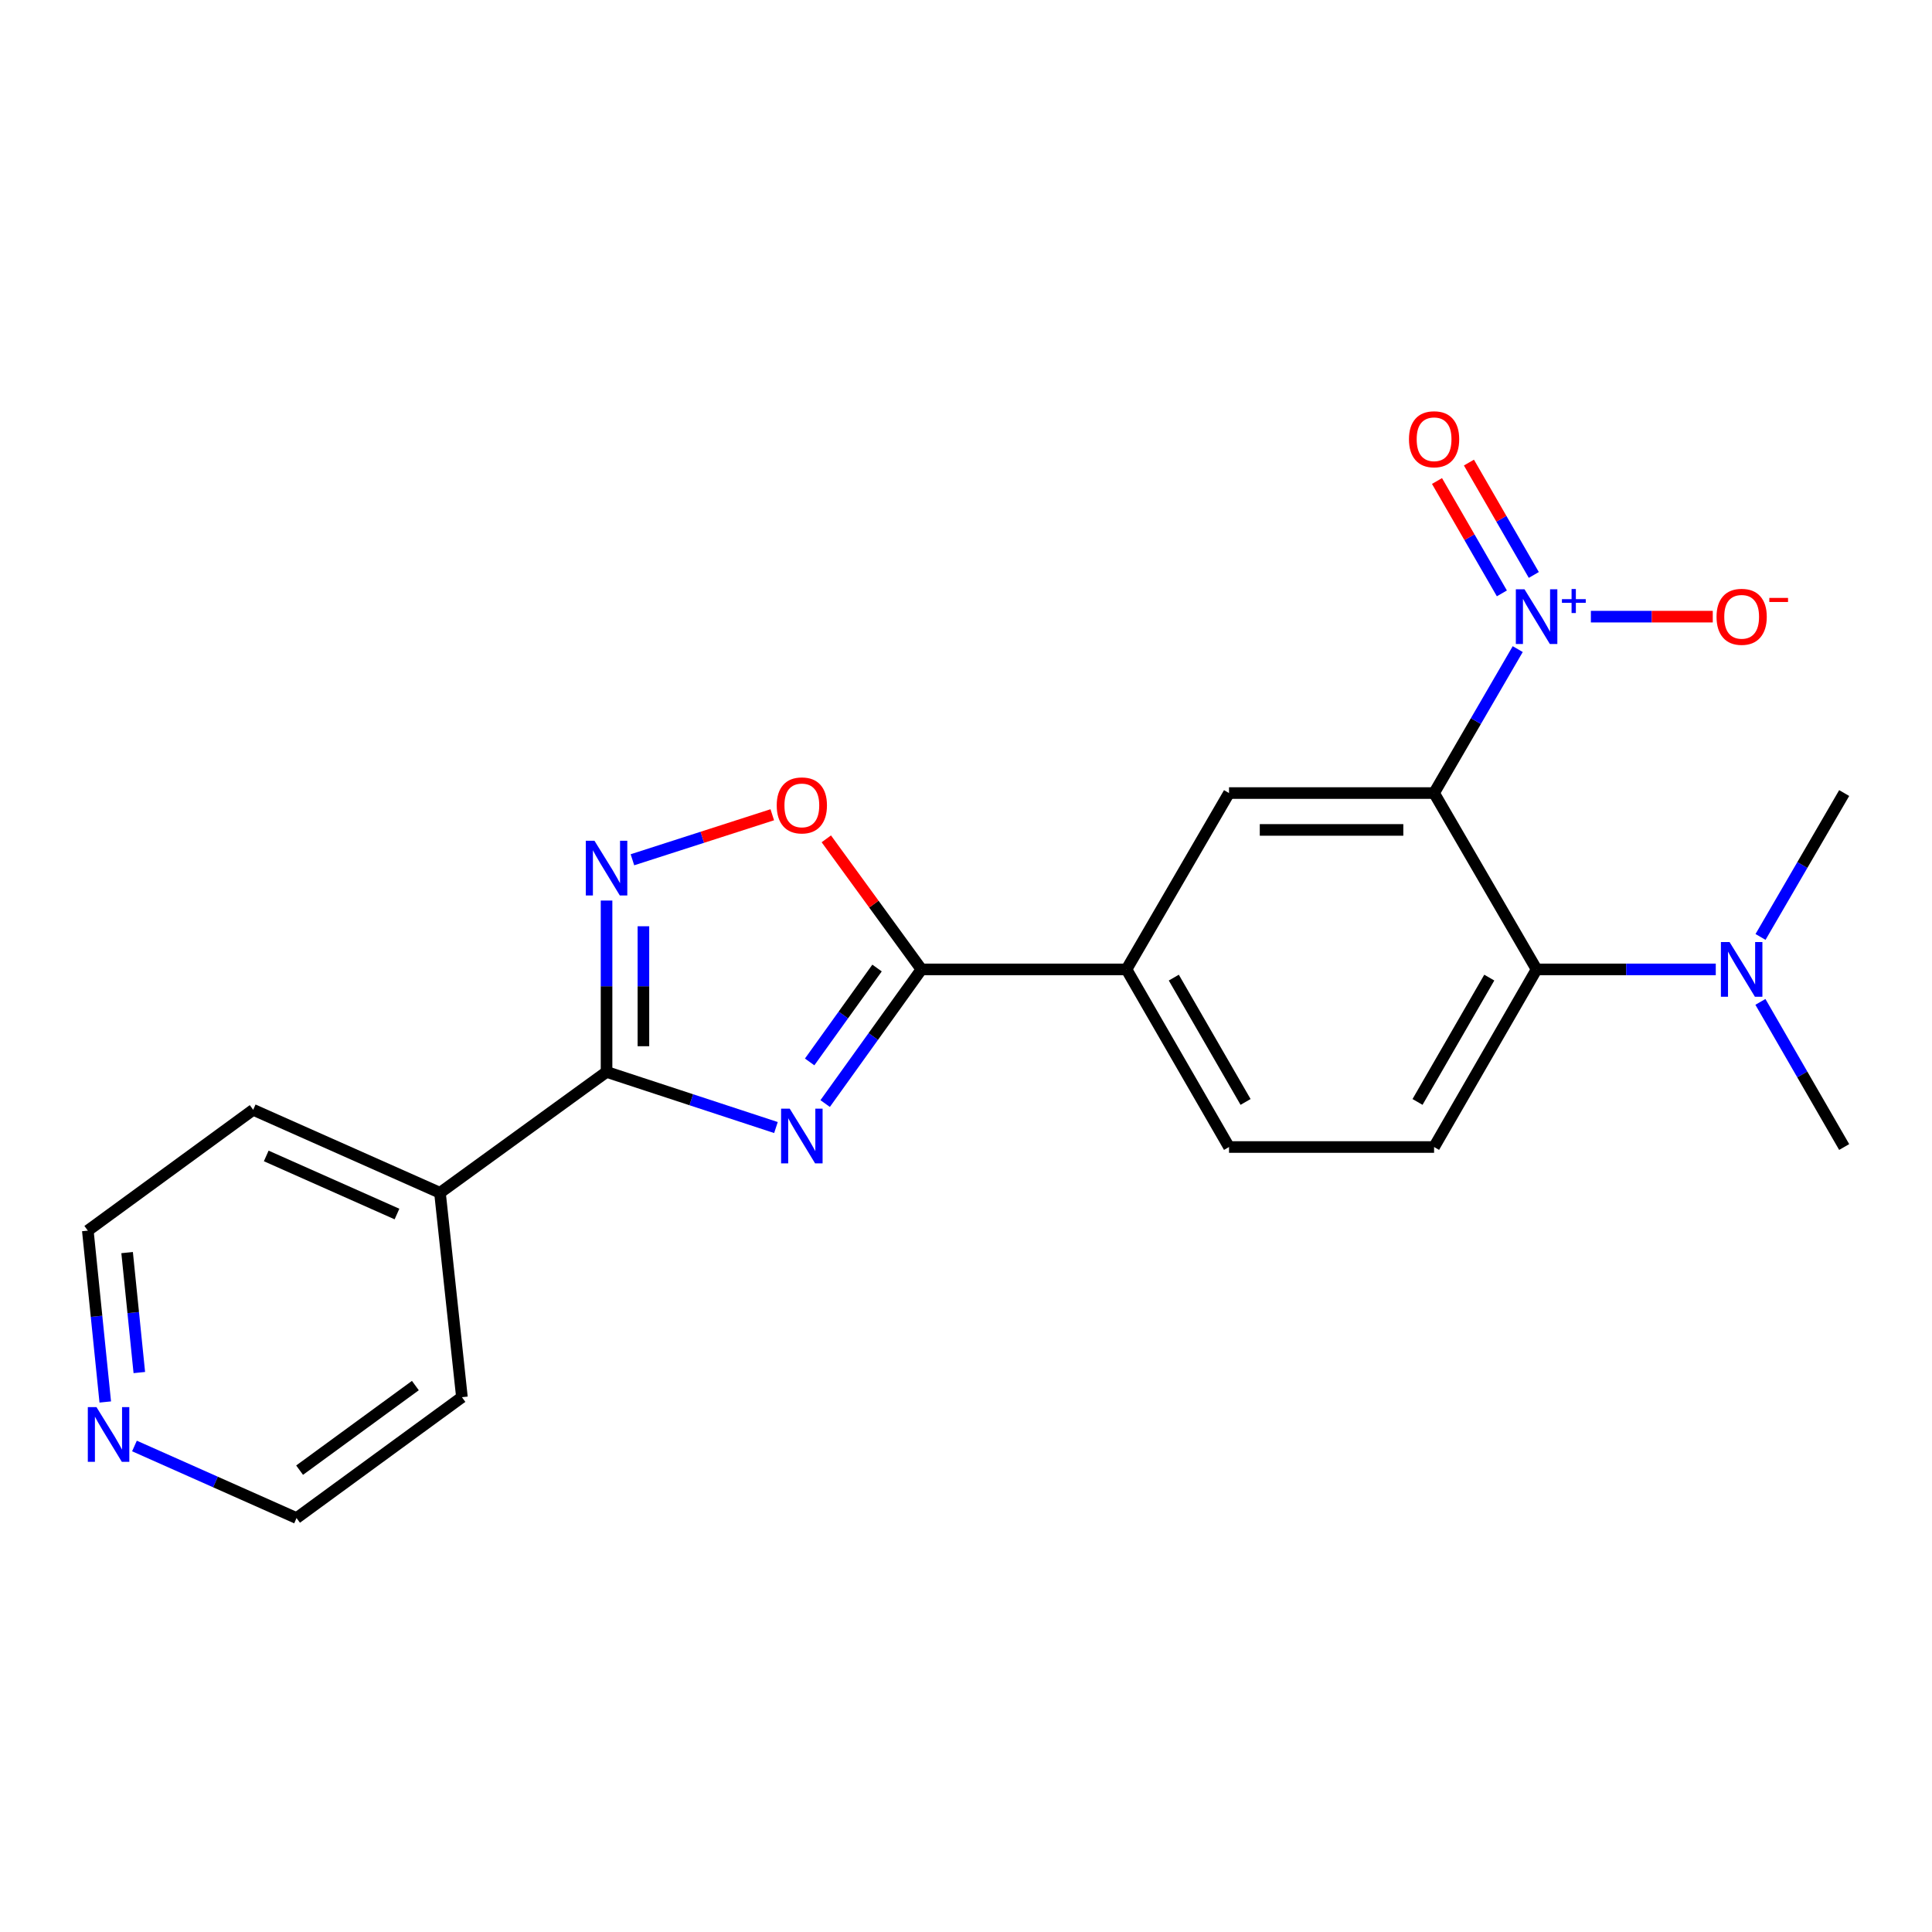 <?xml version='1.0' encoding='iso-8859-1'?>
<svg version='1.1' baseProfile='full'
              xmlns='http://www.w3.org/2000/svg'
                      xmlns:rdkit='http://www.rdkit.org/xml'
                      xmlns:xlink='http://www.w3.org/1999/xlink'
                  xml:space='preserve'
width='1000px' height='1000px' viewBox='0 0 1000 1000'>
<!-- END OF HEADER -->
<rect style='opacity:1.0;fill:#FFFFFF;stroke:none' width='1000' height='1000' x='0' y='0'> </rect>
<path class='bond-2' d='M 401.632,583.612 L 357.791,569.221' style='fill:none;fill-rule:evenodd;stroke:#0000FF;stroke-width:6px;stroke-linecap:butt;stroke-linejoin:miter;stroke-opacity:1' />
<path class='bond-2' d='M 357.791,569.221 L 313.95,554.829' style='fill:none;fill-rule:evenodd;stroke:#000000;stroke-width:6px;stroke-linecap:butt;stroke-linejoin:miter;stroke-opacity:1' />
<path class='bond-3' d='M 427.099,571.197 L 452.015,536.478' style='fill:none;fill-rule:evenodd;stroke:#0000FF;stroke-width:6px;stroke-linecap:butt;stroke-linejoin:miter;stroke-opacity:1' />
<path class='bond-3' d='M 452.015,536.478 L 476.932,501.76' style='fill:none;fill-rule:evenodd;stroke:#000000;stroke-width:6px;stroke-linecap:butt;stroke-linejoin:miter;stroke-opacity:1' />
<path class='bond-3' d='M 419.071,549.655 L 436.513,525.352' style='fill:none;fill-rule:evenodd;stroke:#0000FF;stroke-width:6px;stroke-linecap:butt;stroke-linejoin:miter;stroke-opacity:1' />
<path class='bond-3' d='M 436.513,525.352 L 453.954,501.049' style='fill:none;fill-rule:evenodd;stroke:#000000;stroke-width:6px;stroke-linecap:butt;stroke-linejoin:miter;stroke-opacity:1' />
<path class='bond-0' d='M 742.279,410.484 L 636.14,410.484' style='fill:none;fill-rule:evenodd;stroke:#000000;stroke-width:6px;stroke-linecap:butt;stroke-linejoin:miter;stroke-opacity:1' />
<path class='bond-0' d='M 726.358,429.566 L 652.061,429.566' style='fill:none;fill-rule:evenodd;stroke:#000000;stroke-width:6px;stroke-linecap:butt;stroke-linejoin:miter;stroke-opacity:1' />
<path class='bond-1' d='M 742.279,410.484 L 763.927,373.23' style='fill:none;fill-rule:evenodd;stroke:#000000;stroke-width:6px;stroke-linecap:butt;stroke-linejoin:miter;stroke-opacity:1' />
<path class='bond-1' d='M 763.927,373.23 L 785.575,335.976' style='fill:none;fill-rule:evenodd;stroke:#0000FF;stroke-width:6px;stroke-linecap:butt;stroke-linejoin:miter;stroke-opacity:1' />
<path class='bond-24' d='M 742.279,410.484 L 795.337,501.76' style='fill:none;fill-rule:evenodd;stroke:#000000;stroke-width:6px;stroke-linecap:butt;stroke-linejoin:miter;stroke-opacity:1' />
<path class='bond-10' d='M 823.436,319.176 L 854.98,319.176' style='fill:none;fill-rule:evenodd;stroke:#0000FF;stroke-width:6px;stroke-linecap:butt;stroke-linejoin:miter;stroke-opacity:1' />
<path class='bond-10' d='M 854.98,319.176 L 886.525,319.176' style='fill:none;fill-rule:evenodd;stroke:#FF0000;stroke-width:6px;stroke-linecap:butt;stroke-linejoin:miter;stroke-opacity:1' />
<path class='bond-11' d='M 793.893,297.593 L 777.104,268.512' style='fill:none;fill-rule:evenodd;stroke:#0000FF;stroke-width:6px;stroke-linecap:butt;stroke-linejoin:miter;stroke-opacity:1' />
<path class='bond-11' d='M 777.104,268.512 L 760.315,239.432' style='fill:none;fill-rule:evenodd;stroke:#FF0000;stroke-width:6px;stroke-linecap:butt;stroke-linejoin:miter;stroke-opacity:1' />
<path class='bond-11' d='M 777.368,307.134 L 760.578,278.053' style='fill:none;fill-rule:evenodd;stroke:#0000FF;stroke-width:6px;stroke-linecap:butt;stroke-linejoin:miter;stroke-opacity:1' />
<path class='bond-11' d='M 760.578,278.053 L 743.789,248.973' style='fill:none;fill-rule:evenodd;stroke:#FF0000;stroke-width:6px;stroke-linecap:butt;stroke-linejoin:miter;stroke-opacity:1' />
<path class='bond-4' d='M 313.95,554.829 L 313.95,510.477' style='fill:none;fill-rule:evenodd;stroke:#000000;stroke-width:6px;stroke-linecap:butt;stroke-linejoin:miter;stroke-opacity:1' />
<path class='bond-4' d='M 313.95,510.477 L 313.95,466.124' style='fill:none;fill-rule:evenodd;stroke:#0000FF;stroke-width:6px;stroke-linecap:butt;stroke-linejoin:miter;stroke-opacity:1' />
<path class='bond-4' d='M 333.032,541.523 L 333.032,510.477' style='fill:none;fill-rule:evenodd;stroke:#000000;stroke-width:6px;stroke-linecap:butt;stroke-linejoin:miter;stroke-opacity:1' />
<path class='bond-4' d='M 333.032,510.477 L 333.032,479.43' style='fill:none;fill-rule:evenodd;stroke:#0000FF;stroke-width:6px;stroke-linecap:butt;stroke-linejoin:miter;stroke-opacity:1' />
<path class='bond-13' d='M 313.95,554.829 L 227.731,617.387' style='fill:none;fill-rule:evenodd;stroke:#000000;stroke-width:6px;stroke-linecap:butt;stroke-linejoin:miter;stroke-opacity:1' />
<path class='bond-6' d='M 476.932,501.76 L 452.316,467.97' style='fill:none;fill-rule:evenodd;stroke:#000000;stroke-width:6px;stroke-linecap:butt;stroke-linejoin:miter;stroke-opacity:1' />
<path class='bond-6' d='M 452.316,467.97 L 427.699,434.18' style='fill:none;fill-rule:evenodd;stroke:#FF0000;stroke-width:6px;stroke-linecap:butt;stroke-linejoin:miter;stroke-opacity:1' />
<path class='bond-8' d='M 476.932,501.76 L 583.071,501.76' style='fill:none;fill-rule:evenodd;stroke:#000000;stroke-width:6px;stroke-linecap:butt;stroke-linejoin:miter;stroke-opacity:1' />
<path class='bond-22' d='M 327.345,445.015 L 363.537,433.366' style='fill:none;fill-rule:evenodd;stroke:#0000FF;stroke-width:6px;stroke-linecap:butt;stroke-linejoin:miter;stroke-opacity:1' />
<path class='bond-22' d='M 363.537,433.366 L 399.729,421.717' style='fill:none;fill-rule:evenodd;stroke:#FF0000;stroke-width:6px;stroke-linecap:butt;stroke-linejoin:miter;stroke-opacity:1' />
<path class='bond-5' d='M 795.337,501.76 L 742.279,593.693' style='fill:none;fill-rule:evenodd;stroke:#000000;stroke-width:6px;stroke-linecap:butt;stroke-linejoin:miter;stroke-opacity:1' />
<path class='bond-5' d='M 770.852,506.011 L 733.71,570.364' style='fill:none;fill-rule:evenodd;stroke:#000000;stroke-width:6px;stroke-linecap:butt;stroke-linejoin:miter;stroke-opacity:1' />
<path class='bond-12' d='M 795.337,501.76 L 841.71,501.76' style='fill:none;fill-rule:evenodd;stroke:#000000;stroke-width:6px;stroke-linecap:butt;stroke-linejoin:miter;stroke-opacity:1' />
<path class='bond-12' d='M 841.71,501.76 L 888.083,501.76' style='fill:none;fill-rule:evenodd;stroke:#0000FF;stroke-width:6px;stroke-linecap:butt;stroke-linejoin:miter;stroke-opacity:1' />
<path class='bond-7' d='M 636.14,410.484 L 583.071,501.76' style='fill:none;fill-rule:evenodd;stroke:#000000;stroke-width:6px;stroke-linecap:butt;stroke-linejoin:miter;stroke-opacity:1' />
<path class='bond-14' d='M 583.071,501.76 L 636.14,593.693' style='fill:none;fill-rule:evenodd;stroke:#000000;stroke-width:6px;stroke-linecap:butt;stroke-linejoin:miter;stroke-opacity:1' />
<path class='bond-14' d='M 607.557,506.01 L 644.706,570.363' style='fill:none;fill-rule:evenodd;stroke:#000000;stroke-width:6px;stroke-linecap:butt;stroke-linejoin:miter;stroke-opacity:1' />
<path class='bond-9' d='M 742.279,593.693 L 636.14,593.693' style='fill:none;fill-rule:evenodd;stroke:#000000;stroke-width:6px;stroke-linecap:butt;stroke-linejoin:miter;stroke-opacity:1' />
<path class='bond-18' d='M 911.244,484.96 L 932.895,447.722' style='fill:none;fill-rule:evenodd;stroke:#0000FF;stroke-width:6px;stroke-linecap:butt;stroke-linejoin:miter;stroke-opacity:1' />
<path class='bond-18' d='M 932.895,447.722 L 954.545,410.484' style='fill:none;fill-rule:evenodd;stroke:#000000;stroke-width:6px;stroke-linecap:butt;stroke-linejoin:miter;stroke-opacity:1' />
<path class='bond-19' d='M 911.182,518.574 L 932.864,556.133' style='fill:none;fill-rule:evenodd;stroke:#0000FF;stroke-width:6px;stroke-linecap:butt;stroke-linejoin:miter;stroke-opacity:1' />
<path class='bond-19' d='M 932.864,556.133 L 954.545,593.693' style='fill:none;fill-rule:evenodd;stroke:#000000;stroke-width:6px;stroke-linecap:butt;stroke-linejoin:miter;stroke-opacity:1' />
<path class='bond-20' d='M 227.731,617.387 L 239.095,723.186' style='fill:none;fill-rule:evenodd;stroke:#000000;stroke-width:6px;stroke-linecap:butt;stroke-linejoin:miter;stroke-opacity:1' />
<path class='bond-21' d='M 227.731,617.387 L 131.048,574.431' style='fill:none;fill-rule:evenodd;stroke:#000000;stroke-width:6px;stroke-linecap:butt;stroke-linejoin:miter;stroke-opacity:1' />
<path class='bond-21' d='M 205.48,628.381 L 137.803,598.312' style='fill:none;fill-rule:evenodd;stroke:#000000;stroke-width:6px;stroke-linecap:butt;stroke-linejoin:miter;stroke-opacity:1' />
<path class='bond-15' d='M 54.483,725.669 L 49.968,681.318' style='fill:none;fill-rule:evenodd;stroke:#0000FF;stroke-width:6px;stroke-linecap:butt;stroke-linejoin:miter;stroke-opacity:1' />
<path class='bond-15' d='M 49.968,681.318 L 45.455,636.967' style='fill:none;fill-rule:evenodd;stroke:#000000;stroke-width:6px;stroke-linecap:butt;stroke-linejoin:miter;stroke-opacity:1' />
<path class='bond-15' d='M 72.112,710.431 L 68.953,679.386' style='fill:none;fill-rule:evenodd;stroke:#0000FF;stroke-width:6px;stroke-linecap:butt;stroke-linejoin:miter;stroke-opacity:1' />
<path class='bond-15' d='M 68.953,679.386 L 65.793,648.34' style='fill:none;fill-rule:evenodd;stroke:#000000;stroke-width:6px;stroke-linecap:butt;stroke-linejoin:miter;stroke-opacity:1' />
<path class='bond-23' d='M 69.596,748.439 L 111.543,767.091' style='fill:none;fill-rule:evenodd;stroke:#0000FF;stroke-width:6px;stroke-linecap:butt;stroke-linejoin:miter;stroke-opacity:1' />
<path class='bond-23' d='M 111.543,767.091 L 153.491,785.743' style='fill:none;fill-rule:evenodd;stroke:#000000;stroke-width:6px;stroke-linecap:butt;stroke-linejoin:miter;stroke-opacity:1' />
<path class='bond-16' d='M 153.491,785.743 L 239.095,723.186' style='fill:none;fill-rule:evenodd;stroke:#000000;stroke-width:6px;stroke-linecap:butt;stroke-linejoin:miter;stroke-opacity:1' />
<path class='bond-16' d='M 155.073,760.953 L 214.996,717.163' style='fill:none;fill-rule:evenodd;stroke:#000000;stroke-width:6px;stroke-linecap:butt;stroke-linejoin:miter;stroke-opacity:1' />
<path class='bond-17' d='M 45.455,636.967 L 131.048,574.431' style='fill:none;fill-rule:evenodd;stroke:#000000;stroke-width:6px;stroke-linecap:butt;stroke-linejoin:miter;stroke-opacity:1' />
<path  class='atom-0' d='M 408.772 573.851
L 418.052 588.851
Q 418.972 590.331, 420.452 593.011
Q 421.932 595.691, 422.012 595.851
L 422.012 573.851
L 425.772 573.851
L 425.772 602.171
L 421.892 602.171
L 411.932 585.771
Q 410.772 583.851, 409.532 581.651
Q 408.332 579.451, 407.972 578.771
L 407.972 602.171
L 404.292 602.171
L 404.292 573.851
L 408.772 573.851
' fill='#0000FF'/>
<path  class='atom-2' d='M 789.077 305.016
L 798.357 320.016
Q 799.277 321.496, 800.757 324.176
Q 802.237 326.856, 802.317 327.016
L 802.317 305.016
L 806.077 305.016
L 806.077 333.336
L 802.197 333.336
L 792.237 316.936
Q 791.077 315.016, 789.837 312.816
Q 788.637 310.616, 788.277 309.936
L 788.277 333.336
L 784.597 333.336
L 784.597 305.016
L 789.077 305.016
' fill='#0000FF'/>
<path  class='atom-2' d='M 808.453 310.121
L 813.443 310.121
L 813.443 304.867
L 815.661 304.867
L 815.661 310.121
L 820.782 310.121
L 820.782 312.022
L 815.661 312.022
L 815.661 317.302
L 813.443 317.302
L 813.443 312.022
L 808.453 312.022
L 808.453 310.121
' fill='#0000FF'/>
<path  class='atom-5' d='M 307.69 435.166
L 316.97 450.166
Q 317.89 451.646, 319.37 454.326
Q 320.85 457.006, 320.93 457.166
L 320.93 435.166
L 324.69 435.166
L 324.69 463.486
L 320.81 463.486
L 310.85 447.086
Q 309.69 445.166, 308.45 442.966
Q 307.25 440.766, 306.89 440.086
L 306.89 463.486
L 303.21 463.486
L 303.21 435.166
L 307.69 435.166
' fill='#0000FF'/>
<path  class='atom-7' d='M 402.032 416.872
Q 402.032 410.072, 405.392 406.272
Q 408.752 402.472, 415.032 402.472
Q 421.312 402.472, 424.672 406.272
Q 428.032 410.072, 428.032 416.872
Q 428.032 423.752, 424.632 427.672
Q 421.232 431.552, 415.032 431.552
Q 408.792 431.552, 405.392 427.672
Q 402.032 423.792, 402.032 416.872
M 415.032 428.352
Q 419.352 428.352, 421.672 425.472
Q 424.032 422.552, 424.032 416.872
Q 424.032 411.312, 421.672 408.512
Q 419.352 405.672, 415.032 405.672
Q 410.712 405.672, 408.352 408.472
Q 406.032 411.272, 406.032 416.872
Q 406.032 422.592, 408.352 425.472
Q 410.712 428.352, 415.032 428.352
' fill='#FF0000'/>
<path  class='atom-11' d='M 888.476 319.256
Q 888.476 312.456, 891.836 308.656
Q 895.196 304.856, 901.476 304.856
Q 907.756 304.856, 911.116 308.656
Q 914.476 312.456, 914.476 319.256
Q 914.476 326.136, 911.076 330.056
Q 907.676 333.936, 901.476 333.936
Q 895.236 333.936, 891.836 330.056
Q 888.476 326.176, 888.476 319.256
M 901.476 330.736
Q 905.796 330.736, 908.116 327.856
Q 910.476 324.936, 910.476 319.256
Q 910.476 313.696, 908.116 310.896
Q 905.796 308.056, 901.476 308.056
Q 897.156 308.056, 894.796 310.856
Q 892.476 313.656, 892.476 319.256
Q 892.476 324.976, 894.796 327.856
Q 897.156 330.736, 901.476 330.736
' fill='#FF0000'/>
<path  class='atom-11' d='M 915.796 309.479
L 925.485 309.479
L 925.485 311.591
L 915.796 311.591
L 915.796 309.479
' fill='#FF0000'/>
<path  class='atom-12' d='M 729.279 227.355
Q 729.279 220.555, 732.639 216.755
Q 735.999 212.955, 742.279 212.955
Q 748.559 212.955, 751.919 216.755
Q 755.279 220.555, 755.279 227.355
Q 755.279 234.235, 751.879 238.155
Q 748.479 242.035, 742.279 242.035
Q 736.039 242.035, 732.639 238.155
Q 729.279 234.275, 729.279 227.355
M 742.279 238.835
Q 746.599 238.835, 748.919 235.955
Q 751.279 233.035, 751.279 227.355
Q 751.279 221.795, 748.919 218.995
Q 746.599 216.155, 742.279 216.155
Q 737.959 216.155, 735.599 218.955
Q 733.279 221.755, 733.279 227.355
Q 733.279 233.075, 735.599 235.955
Q 737.959 238.835, 742.279 238.835
' fill='#FF0000'/>
<path  class='atom-13' d='M 895.216 487.6
L 904.496 502.6
Q 905.416 504.08, 906.896 506.76
Q 908.376 509.44, 908.456 509.6
L 908.456 487.6
L 912.216 487.6
L 912.216 515.92
L 908.336 515.92
L 898.376 499.52
Q 897.216 497.6, 895.976 495.4
Q 894.776 493.2, 894.416 492.52
L 894.416 515.92
L 890.736 515.92
L 890.736 487.6
L 895.216 487.6
' fill='#0000FF'/>
<path  class='atom-16' d='M 49.934 728.32
L 59.214 743.32
Q 60.133 744.8, 61.614 747.48
Q 63.093 750.16, 63.173 750.32
L 63.173 728.32
L 66.933 728.32
L 66.933 756.64
L 63.053 756.64
L 53.093 740.24
Q 51.934 738.32, 50.694 736.12
Q 49.493 733.92, 49.133 733.24
L 49.133 756.64
L 45.453 756.64
L 45.453 728.32
L 49.934 728.32
' fill='#0000FF'/>
</svg>
